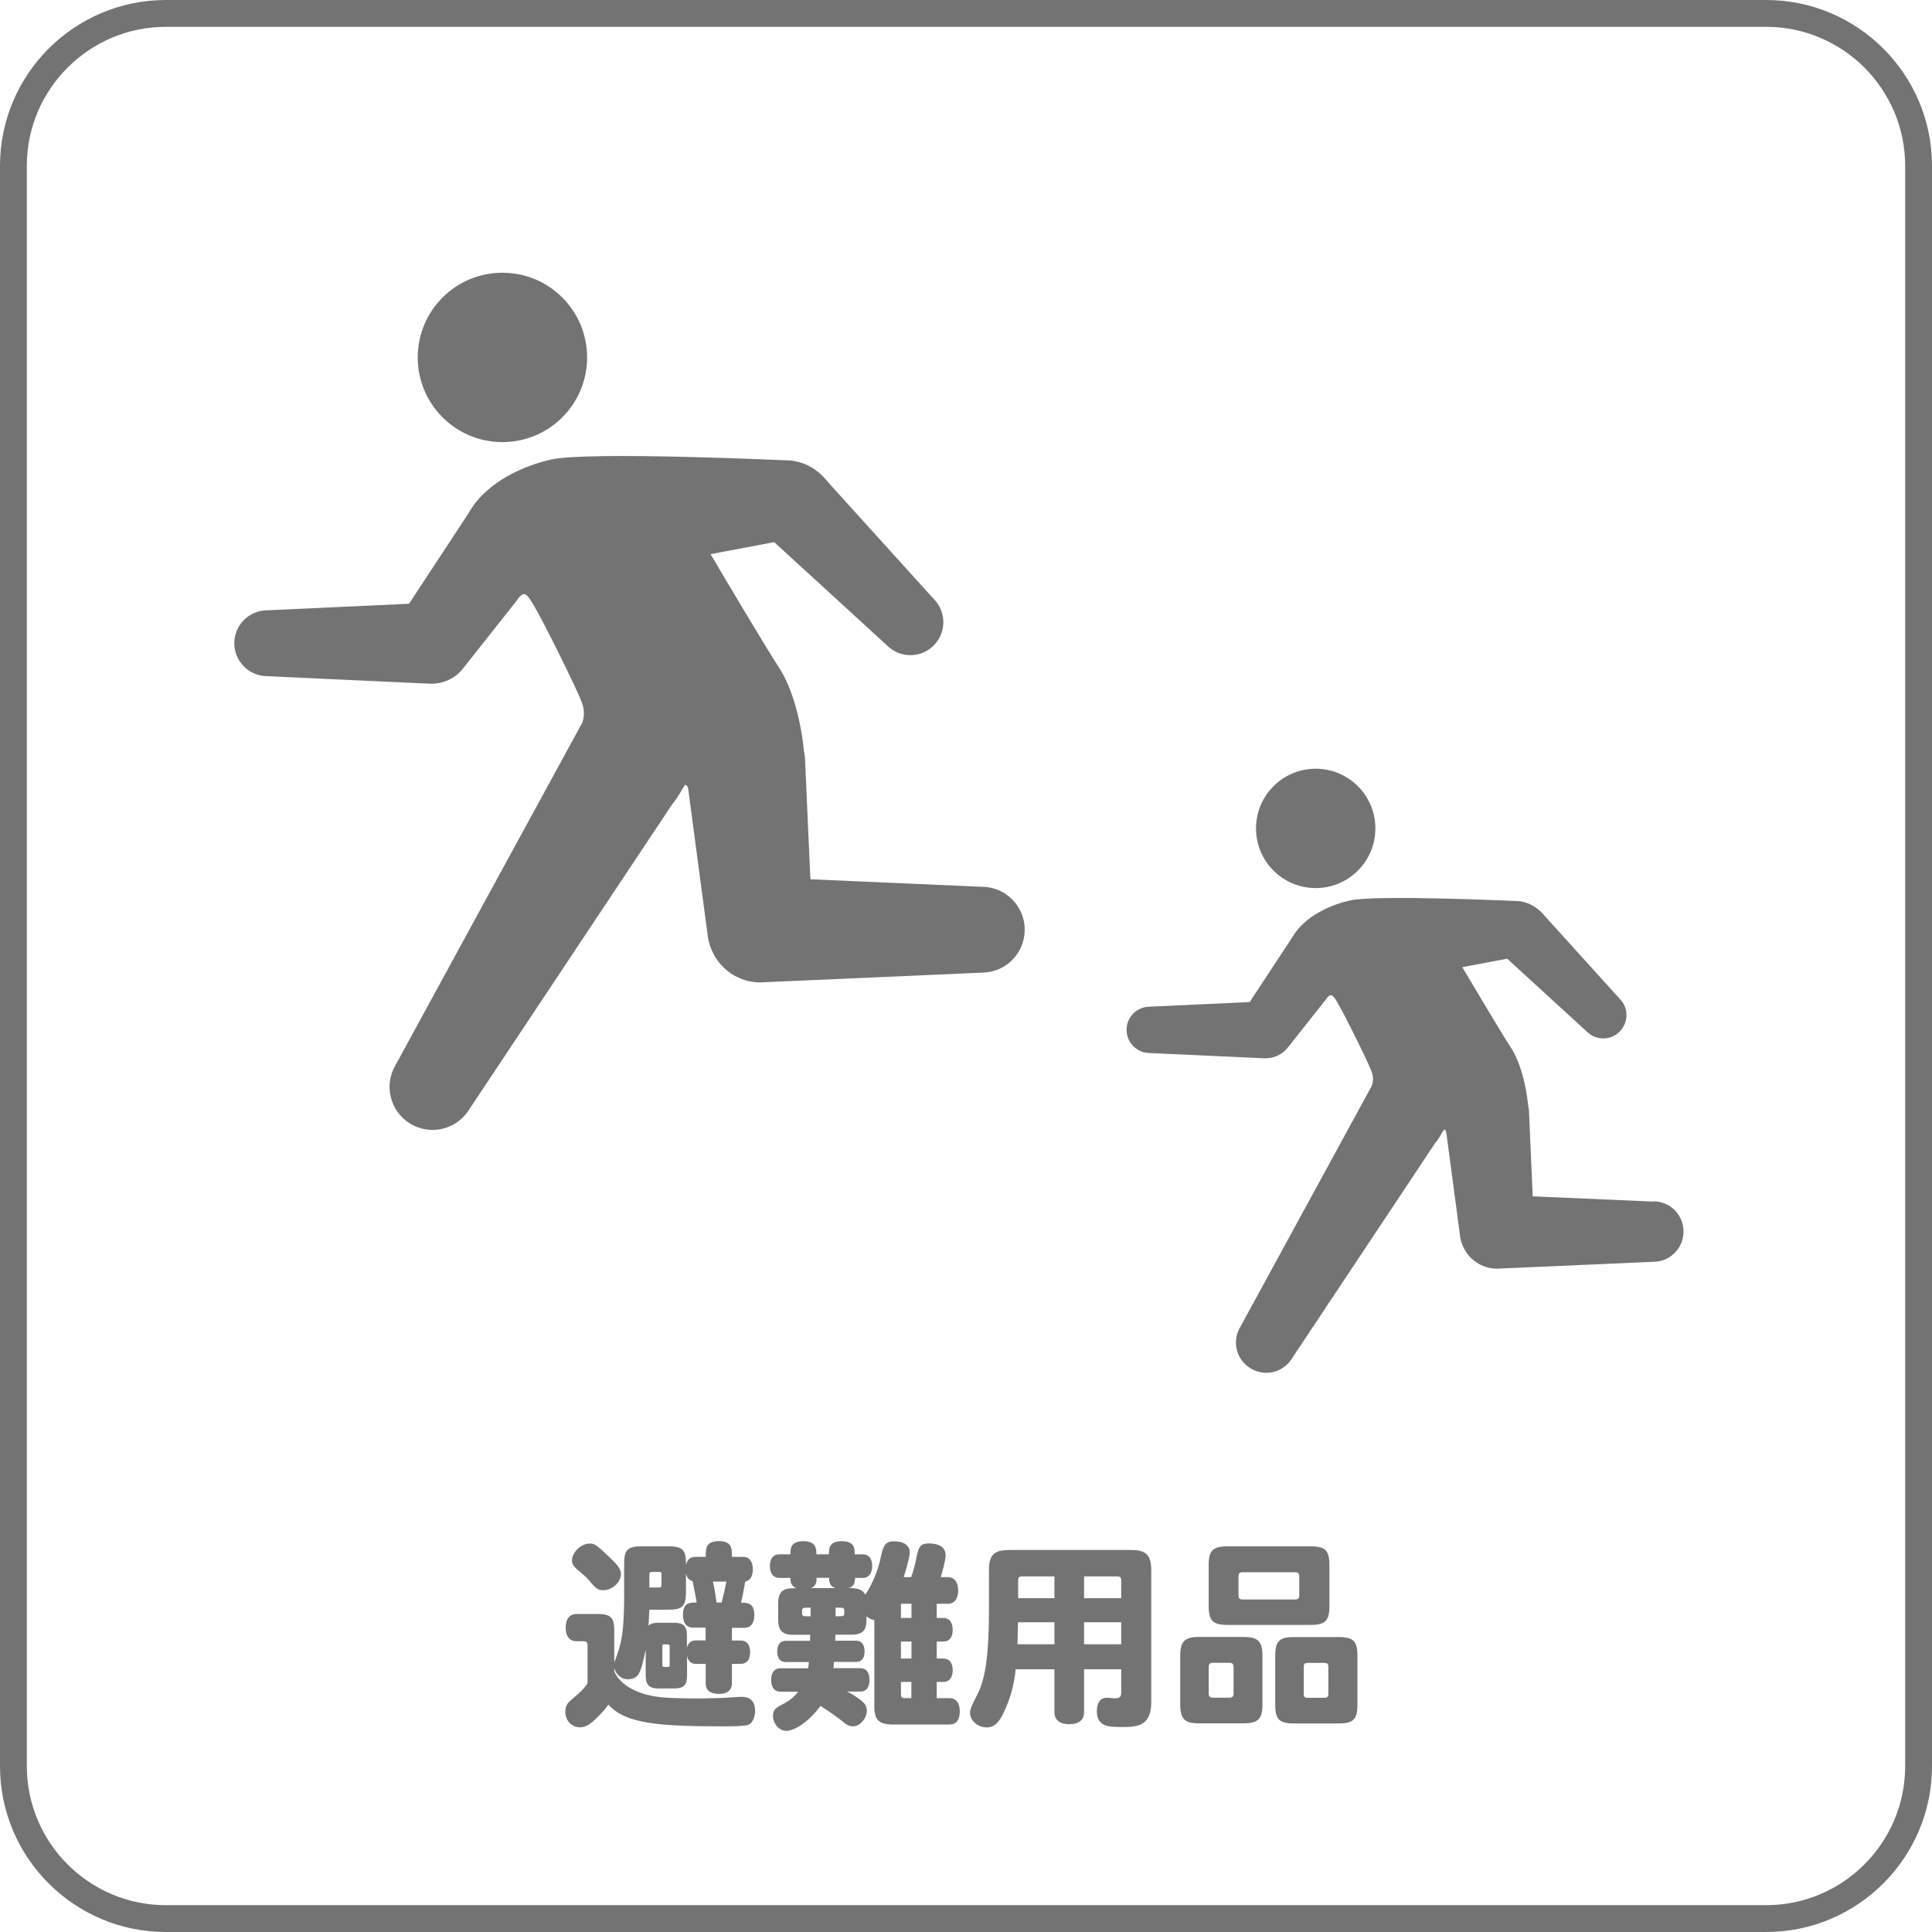 <svg xmlns="http://www.w3.org/2000/svg" id="top" viewBox="0 0 180 180"><defs><style>.cls-1{fill:#737373;}</style></defs><path class="cls-1" d="M164.55,180H15.45c-8.52,0-15.45-6.93-15.45-15.45V15.45C0,6.93,6.93,0,15.45,0H164.55c8.52,0,15.45,6.93,15.45,15.45V164.55c0,8.52-6.93,15.45-15.45,15.45ZM15.45,2.5C8.31,2.5,2.5,8.31,2.5,15.45V164.55c0,7.14,5.81,12.95,12.95,12.95H164.55c7.14,0,12.95-5.81,12.95-12.95V15.45c0-7.14-5.81-12.95-12.95-12.95H15.45Z"></path><g><g><path class="cls-1" d="M54.7,33.3c0,4.36-3.53,7.89-7.89,7.89s-7.89-3.53-7.89-7.89,3.53-7.89,7.89-7.89,7.89,3.53,7.89,7.89Z"></path><path class="cls-1" d="M91.46,82.62l-15.96-.7-.5-11.29c-.02-.23-.06-.45-.1-.66-.28-2.86-1.09-5.88-2.29-7.72-1.27-1.95-5.2-8.57-6.41-10.62l5.93-1.12,10.52,9.63c1.2,1.2,3.14,1.2,4.34,0,1.2-1.2,1.2-3.14,0-4.34l-9.62-10.63c-.94-1.14-1.87-2.01-3.64-2.26,0,0-18.95-.89-22.42-.09-2.17,.5-5.88,1.87-7.64,4.97l-5.56,8.46-13.21,.61c-1.7,0-3.07,1.38-3.07,3.07s1.38,3.07,3.07,3.07l15.19,.7s.03,0,.05,0c1.19,.02,2.36-.52,3.11-1.56l4.85-6.13s0,0,0,0c.03-.04,.06-.08,.08-.12l.22-.28c.41-.44,.65-.35,1.21,.58,1.07,1.78,3.74,7.22,4.46,8.91,.31,.73,.47,1.38,.18,2.25-.02,.04-.05,.07-.07,.11l-7.42,13.6-9.89,18.14c-1.14,1.89-.53,4.35,1.36,5.5,1.89,1.14,4.35,.53,5.5-1.36l11.44-17.2,7.4-11.12c.35-.46,.79-1.07,.93-1.4l.26-.39s.03-.06,.05-.09c.14-.06,.29,.08,.34,.6,0,0,0,0,0,0l1.76,13.23c.05,.53,.17,1.02,.37,1.48,.73,1.8,2.49,3.08,4.55,3.08l20.64-.91c2.21,0,4-1.79,4-4s-1.79-4-4-4Z"></path></g><g><path class="cls-1" d="M128.14,77.18c0,3.07-2.49,5.56-5.56,5.56s-5.56-2.49-5.56-5.56,2.49-5.56,5.56-5.56,5.56,2.49,5.56,5.56Z"></path><path class="cls-1" d="M154.05,111.95l-11.25-.49-.35-7.96c-.01-.16-.04-.31-.07-.47-.2-2.02-.77-4.15-1.62-5.44-.9-1.37-3.66-6.04-4.52-7.48l4.18-.79,7.42,6.79c.85,.85,2.22,.85,3.06,0,.84-.85,.85-2.22,0-3.06l-6.78-7.49c-.66-.8-1.32-1.41-2.57-1.6,0,0-13.36-.63-15.81-.06-1.53,.35-4.15,1.32-5.39,3.5l-3.92,5.96-9.31,.43c-1.2,0-2.16,.97-2.16,2.16s.97,2.16,2.16,2.16l10.71,.49s.02,0,.04,0c.84,.01,1.66-.37,2.19-1.1l3.42-4.32s0,0,0,0c.02-.03,.04-.06,.06-.08l.16-.2c.29-.31,.46-.25,.85,.41,.75,1.26,2.64,5.09,3.14,6.28,.22,.51,.33,.97,.12,1.58-.02,.03-.04,.05-.05,.08l-5.23,9.59-6.97,12.78c-.81,1.33-.38,3.07,.96,3.87,1.33,.81,3.07,.38,3.87-.96l8.06-12.12,5.21-7.84c.25-.32,.56-.75,.65-.98l.18-.27s.02-.04,.04-.07c.1-.05,.2,.06,.24,.42,0,0,0,0,0,0l1.24,9.32c.03,.37,.12,.72,.26,1.04,.51,1.27,1.76,2.17,3.21,2.17l14.55-.64c1.56,0,2.82-1.26,2.82-2.82s-1.26-2.82-2.82-2.82Z"></path></g></g><g><path class="cls-1" d="M57.24,155.74c.47,1.05,1.69,1.96,3.78,2.31,.71,.13,2.03,.19,3.91,.19,.43,0,.94,0,1.41-.02,1.02,0,2.33-.13,2.71-.13,.88,0,1.3,.43,1.3,1.32,0,.51-.21,1.03-.49,1.22-.23,.15-.85,.21-2.29,.21-6.09,0-9.27-.21-10.89-2.03-.24,.36-.54,.71-.98,1.14-.7,.72-1.15,.98-1.68,.98-.75,0-1.35-.64-1.35-1.43,0-.51,.13-.79,.64-1.2,.81-.68,1.19-1.07,1.43-1.48v-3.5c0-.32-.1-.41-.4-.41h-.62c-.64,0-1.02-.45-1.02-1.26s.36-1.28,1.02-1.28h1.93c1.26,0,1.58,.32,1.58,1.6v2.92c.73-1.9,.87-2.75,.92-5.74v-3.5c0-1.24,.34-1.58,1.58-1.58h2.58c1.41,0,1.6,.43,1.6,1.73,.11-.51,.41-.75,.88-.75h.96c0-.79,0-1.45,1.22-1.47,1.22,0,1.22,.68,1.22,1.47h1.03c.58,0,.92,.41,.92,1.17,0,.64-.26,1.05-.71,1.13-.11,.62-.23,1.36-.39,1.97,.58,0,1.24,0,1.24,1.17,0,.75-.34,1.17-.94,1.17h-1.15v1.18h.81c.57,0,.89,.39,.89,1.09s-.32,1.09-.89,1.09h-.81v1.82c0,.62-.43,.98-1.22,.98s-1.22-.34-1.22-.98v-1.82h-.91c-.45,0-.71-.23-.83-.73v1.82c0,.89-.32,1.2-1.2,1.2h-1.45c-.88,0-1.2-.32-1.2-1.2v-2.42c-.45,2.11-.6,2.76-1.69,2.76-.56,0-1.05-.4-1.24-1.02v.32Zm-.39-10.59c.71,.66,1,1.07,1,1.49,0,.77-.81,1.52-1.64,1.52-.45,0-.68-.15-1.11-.66-.36-.45-.66-.73-1.13-1.11-.51-.41-.68-.68-.68-1,0-.77,.85-1.58,1.64-1.58,.49,0,.64,.13,1.92,1.33Zm8.91,6.49h-1.19c-.6,0-.94-.42-.94-1.17,0-1.17,.64-1.17,1.28-1.17-.13-.69-.24-1.32-.38-1.99-.36-.11-.53-.3-.62-.73v1.81c0,1.24-.34,1.58-1.6,1.58h-1.81c-.02,.55-.06,1.03-.08,1.5,.15-.19,.47-.28,.9-.28h1.48c.89,0,1.2,.32,1.2,1.22v1.13c.1-.47,.38-.71,.83-.71h.91v-1.18Zm-5.25-3.74h.88c.19,0,.24-.06,.24-.3v-.89c0-.23-.06-.26-.28-.26h-.57c-.24,0-.28,.06-.28,.3v1.15Zm1.88,5.49c0-.19-.06-.19-.49-.19-.15,0-.19,.04-.19,.19v1.73c0,.19,.04,.19,.49,.19,.15,0,.19-.04,.19-.19v-1.73Zm4.03-6.04c.19,.79,.23,1.3,.34,1.95h.47c.21-.75,.3-1.3,.45-1.95h-1.26Z"></path><path class="cls-1" d="M79.66,147c0,.26,0,.81-.6,.96,.57,0,1.2,0,1.56,.6,.62-.89,1.2-2.27,1.43-3.44,.26-1.24,.49-1.52,1.28-1.52,.88,0,1.43,.4,1.43,1.03,0,.45-.37,1.67-.56,2.31h.69c.17-.45,.4-1.26,.49-1.82,.21-1.09,.41-1.32,1.18-1.32,.96,0,1.54,.39,1.54,1.07,0,.21,0,.49-.45,2.07h.64c.62,0,.98,.45,.98,1.24s-.36,1.24-.98,1.24h-1.02v1.32h.6c.57,0,.89,.39,.89,1.11s-.32,1.09-.89,1.09h-.6v1.58h.62c.55,0,.87,.39,.87,1.09s-.32,1.09-.87,1.09h-.62v1.51h1.17c.64,0,.98,.43,.98,1.24s-.34,1.22-.98,1.22h-5.17c-1.39,0-1.81-.4-1.81-1.71v-8.03c-.3-.04-.47-.13-.73-.34,0,.96,0,1.71-1.43,1.71h-1.47c0,.17,0,.37-.02,.56h1.95c.51,0,.79,.36,.79,1s-.28,.98-.79,.98h-2.07c0,.21-.02,.36-.04,.58h2.5c.56,0,.86,.39,.86,1.09s-.3,1.09-.86,1.09h-1.24c.32,.13,.71,.39,1.13,.68,.55,.4,.72,.68,.72,1.09,0,.73-.64,1.47-1.3,1.47-.19,0-.47-.06-.73-.28-1.03-.81-1.16-.88-2.29-1.63-.94,1.32-2.33,2.33-3.18,2.33-.66,0-1.24-.66-1.24-1.39,0-.49,.17-.71,.73-1,.88-.45,1.26-.79,1.62-1.26h-1.66c-.56,0-.86-.4-.86-1.09s.3-1.09,.86-1.09h2.58c.04-.19,.06-.38,.07-.58h-2.16c-.51,0-.79-.36-.79-.98s.28-1,.79-1h2.27c0-.17,0-.34,.02-.56h-1.58c-1.02,0-1.41-.4-1.41-1.43v-1.48c0-1.41,.77-1.43,1.69-1.43-.55-.23-.55-.68-.55-.96h-1.02c-.57,0-.89-.4-.89-1.11s.32-1.09,.89-1.09h1.02c0-.51,0-1.22,1.2-1.22s1.22,.71,1.22,1.22h1.17c0-.53,0-1.22,1.2-1.22s1.2,.71,1.2,1.22h.75c.56,0,.88,.4,.88,1.09s-.32,1.11-.88,1.11h-.75Zm-4.14,2.78c-.71,0-.79,0-.79,.3v.19c0,.32,.08,.32,.79,.32v-.81Zm2.33-1.82c-.6-.17-.6-.68-.6-.96h-1.17c0,.26,0,.79-.54,.96h2.31Zm.81,2.12c0-.3-.08-.3-.81-.3v.81c.73,0,.81,0,.81-.32v-.19Zm5.28-.66v1.32h.98v-1.32h-.98Zm0,3.52v1.58h.98v-1.58h-.98Zm0,3.76v1.09c0,.34,.08,.42,.39,.42h.58v-1.51h-.98Z"></path><path class="cls-1" d="M101,155.52v4.01c0,.71-.49,1.11-1.37,1.11s-1.39-.39-1.39-1.11v-4.01h-3.61c-.15,1.49-.51,2.76-1.11,4.01-.45,1-.92,1.41-1.6,1.41-.81,0-1.54-.64-1.54-1.34,0-.37,.06-.51,.73-1.84,.75-1.48,1.03-3.93,1.03-7.82v-3.65c0-1.41,.47-1.88,1.88-1.88h11.36c1.39,0,1.88,.47,1.88,1.88v12.32c0,2.29-1.45,2.29-2.74,2.29-1.17,0-2.33,0-2.33-1.47,0-.79,.34-1.26,.94-1.26,.11,0,.64,.06,.73,.06,.45,0,.6-.13,.6-.53v-2.18h-3.46Zm-2.76-2.33v-2.05h-3.4c0,.32-.04,1.77-.04,2.05h3.44Zm0-4.29v-2.03h-2.97c-.34,0-.41,.08-.41,.41v1.62h3.39Zm2.76,0h3.46v-1.62c0-.34-.08-.41-.41-.41h-3.05v2.03Zm0,2.24v2.05h3.46v-2.05h-3.46Z"></path><path class="cls-1" d="M109.96,154.28c0-1.36,.41-1.77,1.75-1.77h4.14c1.36,0,1.77,.41,1.77,1.77v4.53c0,1.33-.41,1.75-1.77,1.75h-4.14c-1.34,0-1.75-.41-1.75-1.75v-4.53Zm2.65-8.46c0-1.37,.39-1.75,1.75-1.75h7.75c1.36,0,1.75,.38,1.75,1.75v3.82c0,1.36-.39,1.75-1.75,1.75h-7.75c-1.36,0-1.75-.39-1.75-1.75v-3.82Zm.41,9.1c-.3,0-.41,.11-.41,.41v2.43c0,.3,.11,.41,.41,.41h1.5c.3,0,.41-.11,.41-.41v-2.43c0-.3-.11-.41-.41-.41h-1.5Zm2.78-8.44c-.32,0-.41,.1-.41,.42v1.71c0,.32,.09,.41,.41,.41h4.83c.32,0,.42-.09,.42-.41v-1.71c0-.32-.1-.42-.42-.42h-4.83Zm3.01,7.79c0-1.37,.38-1.75,1.75-1.75h4.14c1.39,0,1.77,.38,1.77,1.75v4.55c0,1.37-.38,1.75-1.77,1.75h-4.14c-1.37,0-1.75-.37-1.75-1.75v-4.55Zm3.05,.66c-.32,0-.39,.08-.39,.4v2.46c0,.32,.07,.39,.39,.39h1.5c.32,0,.4-.08,.4-.39v-2.46c0-.32-.08-.4-.4-.4h-1.5Z"></path></g></svg>